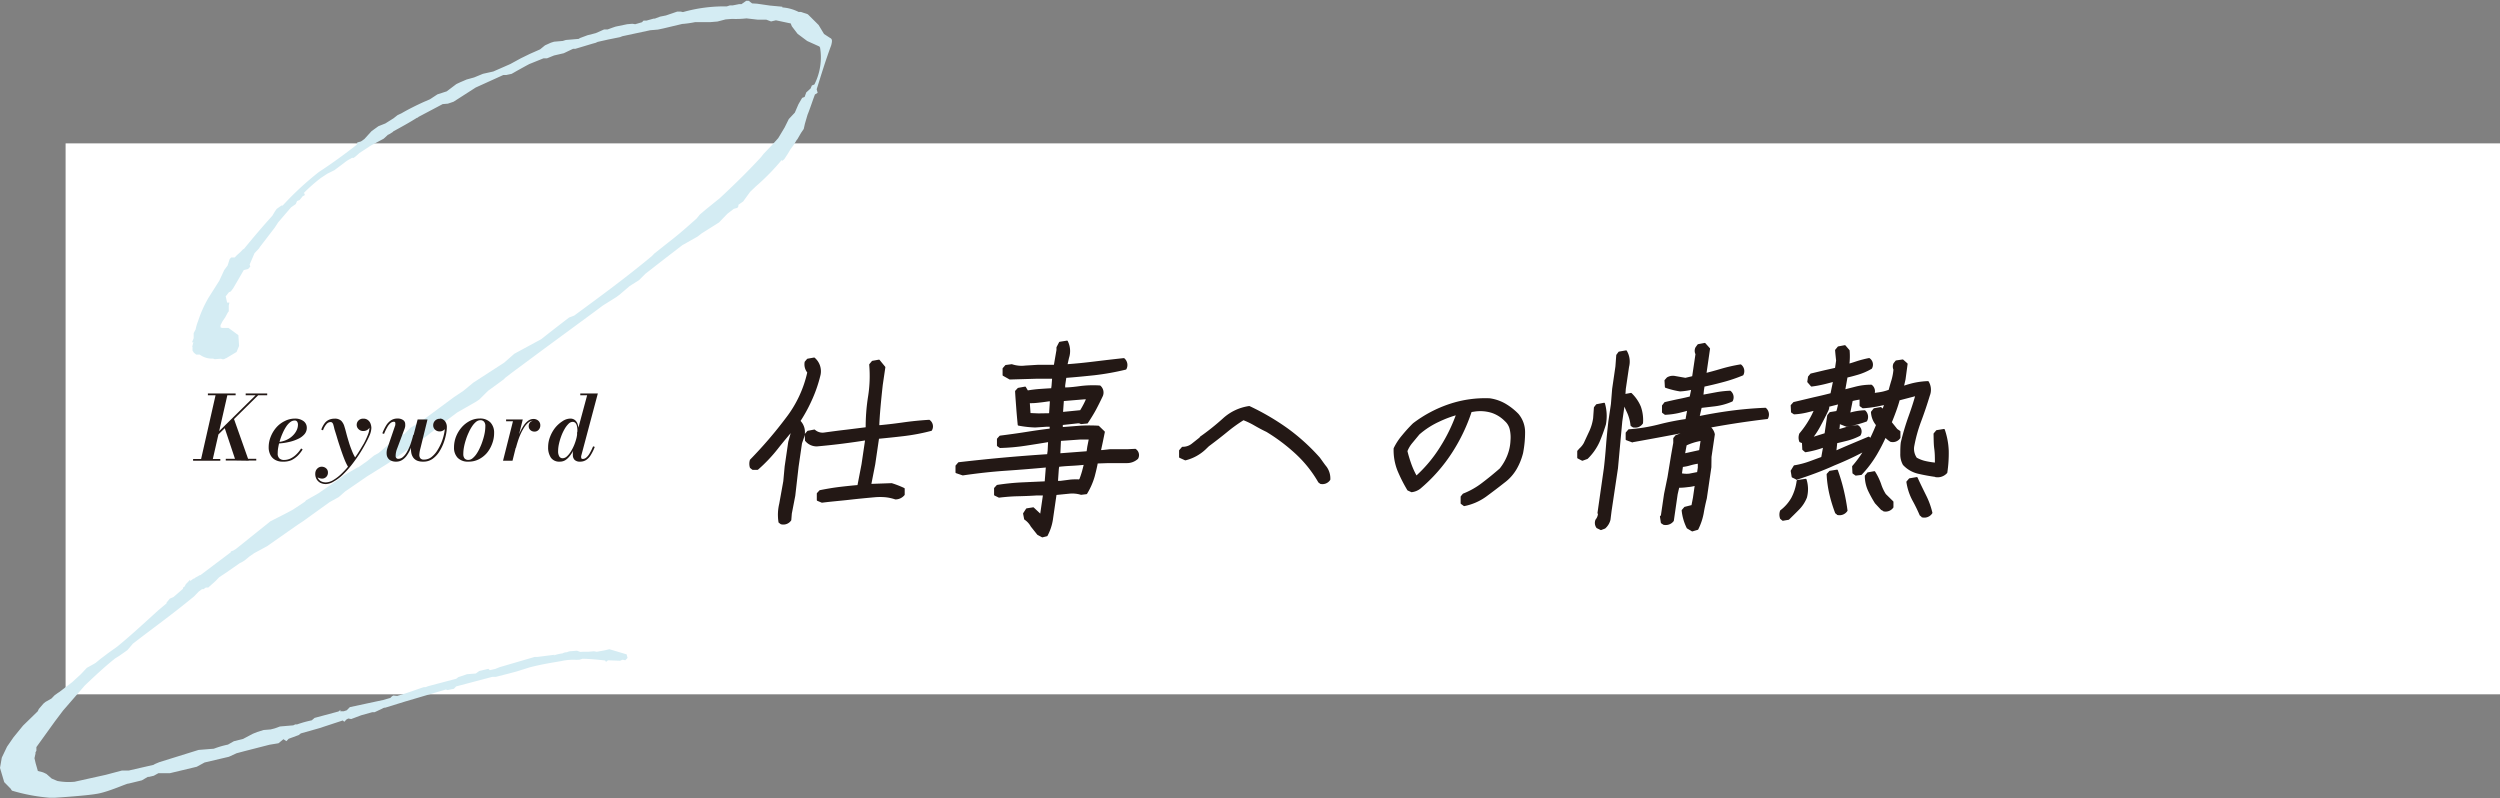 <svg xmlns="http://www.w3.org/2000/svg" viewBox="0 0 390.24 124.61"><rect x="0" y="0" width="390.24" height="124.61" fill="#808080" stroke="none"/><defs><style>.cls-1{fill:#fff;}.cls-2,.cls-4{fill:#231815;}.cls-2{stroke:#231815;stroke-linecap:round;stroke-linejoin:round;stroke-width:0.28px;}.cls-3{fill:#d4ecf3;}</style></defs><g id="レイヤー_2" data-name="レイヤー 2"><g id="text"><rect class="cls-1" x="10.24" y="22.38" width="380" height="86"/><path class="cls-2" d="M121.94,81.7l-.28-.21a7.24,7.24,0,0,1,.11-2.82l.64-3.55.21-2.29.56-3.83.39-1.4a1,1,0,0,1-.17-.74h.47c-.84,1-1.69,2-2.54,3.08a23.87,23.87,0,0,1-3.09,3.26h-.74l-.31-.25a1.88,1.88,0,0,1,0-1.11,66.24,66.24,0,0,0,5.59-6.51,18.18,18.18,0,0,0,3.38-7.22,1.93,1.93,0,0,1-.42-1.58l.34-.4,1-.18a2.64,2.64,0,0,1,.87,2.53,21.49,21.49,0,0,1-1.43,4.1,23.51,23.51,0,0,1-1.85,3.32h-.53l.73-.09a2.41,2.41,0,0,1,.5,2.44l-.32.93-.53,3.65L124,77.37l-.54,2.79-.08,1A1.33,1.33,0,0,1,121.94,81.7Zm6.37-3.37-.67-.28,0-1,.37-.4c1.11-.22,2.17-.4,3.2-.52s2-.22,2.76-.28l.65-3.37.58-3.93h.21c-1.26.21-2.55.39-3.87.56s-2.64.31-4,.43a2.15,2.15,0,0,1-1.74-.8l-.05-.93.37-.43,1-.19a1.93,1.93,0,0,0,1.6.46c1.14-.16,2.28-.31,3.42-.44l3.13-.39,0,.15a30.21,30.21,0,0,1,.37-5.05,20.35,20.35,0,0,0,.18-5l.38-.46,1-.18.86,1.05-.4,2.72c-.13,1.17-.25,2.32-.35,3.45s-.17,2.13-.2,3h.31q1.89-.18,3.75-.45c1.24-.17,2.53-.3,3.86-.38a1.09,1.09,0,0,1,.31,1.45,31.4,31.4,0,0,1-4.4.83c-1.44.17-2.73.3-3.88.41l0-.31.06.06-.64,4.36-.63,3.21h-.09l3.42-.12a14.8,14.8,0,0,1,1.9.74l0,.9a1.7,1.7,0,0,1-1.3.62,7.12,7.12,0,0,0-1.55-.34,9.6,9.6,0,0,0-1.7,0c-1.34.12-2.69.25-4,.4S129.7,78.15,128.31,78.33Z"/><path class="cls-2" d="M162.71,83.74l-.69-.37-1-1.26A3.19,3.19,0,0,0,160,81l-.16-.83.44-.68,1-.16,1.25,1.18-.12.4.54-3.71h-1.14c-.92.06-1.87.1-2.86.12s-2,.1-3,.22l-.64-.31,0-1,.37-.4a36.92,36.92,0,0,1,4-.4l3.54-.16,0-.18.18-2.29h.25c-2.26.21-4.48.39-6.68.54s-4.42.4-6.68.73l-1-.34,0-1,.38-.44c2.43-.28,4.83-.53,7.18-.74s4.61-.38,6.73-.52l.09-.65.08-1.55h.12q-1.84.31-3.75.6a31.94,31.94,0,0,1-4,.36l-.36-.25,0-1,.36-.4c1.47-.19,2.86-.38,4.17-.59s2.54-.38,3.7-.52l0,.12v-.68h-.62l-1.78.12A16.43,16.43,0,0,1,159,66.3c-.09-.94-.17-1.82-.23-2.64s-.13-1.67-.18-2.58l.37-.4,1.05-.19.37.62h-.09a19.56,19.56,0,0,1,2.09-.26c.72-.05,1.33-.09,1.83-.11l.07-.5.11-1.42.11.16h-2.73l-4.13.12-1-.56,0-1,.38-.43.91-.12a4.84,4.84,0,0,0,2.16.21l2-.12h2.54l.42-2.44v-.4l.39-.75,1.11-.18a3.32,3.32,0,0,1,.18,2.53L166.47,57c1.44-.1,2.89-.25,4.36-.43s3-.36,4.59-.53a1.24,1.24,0,0,1,.28,1.52,39.87,39.87,0,0,1-4.94.88c-1.6.17-3.08.31-4.44.41l-.19,1.3,0,.47h0c.88,0,1.77-.12,2.68-.24a16,16,0,0,1,2.87-.07,1.28,1.28,0,0,1,.3,1.54c-.33.7-.67,1.38-1,2s-.78,1.35-1.29,2.12l-.94.09a.79.79,0,0,0-.5-.12l-2.49.27v.07l0,.52h.15l2.68-.21a24.35,24.35,0,0,1,2.86,0l.87.84L172,69l-.3,1.39h.4l1.17-.13h2.72l1.21-.06a1,1,0,0,1,.33,1.33,2.39,2.39,0,0,1-1.63.62H173l-1.77.06c-.11.62-.28,1.34-.5,2.17A11,11,0,0,1,169.57,77l-.81.1a4.83,4.83,0,0,0-1.74-.19l-2.23.22-.58,4a7.81,7.81,0,0,1-.82,2.44Zm1.19-19.1,0-.13.13-2h-.34c-.57.09-1.13.16-1.7.22a9.08,9.08,0,0,1-1.4.06l0-.18.14,2,1.38.06Zm4.65,10.26,0,.12a14.32,14.32,0,0,0,.5-1.48c.13-.49.23-.88.29-1.14h.06c-.73.08-1.49.14-2.27.18s-1.42.09-1.92.16l-.07.46-.14,2h.55L167.1,75a9.42,9.42,0,0,1,1.69,0Zm1.19-4.33.12-.83.25-1.27H168.6l-3.13.22v.12l-.1,2.1h-.09Zm-1.13-6.4,0,.13a14.27,14.27,0,0,0,1.11-2.11h-.43l-3.35.28,0-.15-.15,2.13Z"/><path class="cls-2" d="M206.15,75.4l-.25-.19a18.86,18.86,0,0,0-3.6-4.5,28.64,28.64,0,0,0-4.55-3.42c-.64-.3-1.27-.64-1.89-1a12.76,12.76,0,0,0-1.77-.85,24.45,24.45,0,0,0-2.66,1.92c-.93.76-1.88,1.49-2.82,2.19l-.58.56a6.93,6.93,0,0,1-3,1.61l-.84-.38,0-1,.4-.46a2.35,2.35,0,0,0,1.5-.49l1.26-1,.08-.13A37.62,37.62,0,0,0,191,65.41a7.51,7.51,0,0,1,4-1.89,37.82,37.82,0,0,1,5.9,3.45,31.31,31.31,0,0,1,5,4.53c.35.47.7,1,1.07,1.45a3,3,0,0,1,.55,1.89A1.29,1.29,0,0,1,206.15,75.4Z"/><path class="cls-2" d="M228.56,78.86l-.42-.31v-1l.3-.37a12.29,12.29,0,0,0,3-1.7c.95-.72,1.87-1.47,2.77-2.26a8,8,0,0,0,1.2-2.07,7.17,7.17,0,0,0,.51-2.38,5.74,5.74,0,0,0-.11-1.73,2.56,2.56,0,0,0-.8-1.39,5.33,5.33,0,0,0-2.1-1.33,6.14,6.14,0,0,0-2.71-.22l-.6.09a27.66,27.66,0,0,1-3,6.31,25.15,25.15,0,0,1-5,5.69,2.62,2.62,0,0,1-1.25.5l-.55-.25a23.83,23.83,0,0,1-1.52-3,8.53,8.53,0,0,1-.6-3.43A9.21,9.21,0,0,1,219,68a22.31,22.31,0,0,1,1.66-1.82,19.41,19.41,0,0,1,5.68-3,17.49,17.49,0,0,1,6.18-.87,6.63,6.63,0,0,1,2.4.82,9.4,9.4,0,0,1,2,1.57,4.26,4.26,0,0,1,1,2.78,16.93,16.93,0,0,1-.31,3.21,9.53,9.53,0,0,1-1,2.48,7,7,0,0,1-1.9,2.1c-.91.72-1.86,1.44-2.84,2.16A8.56,8.56,0,0,1,228.56,78.86Zm-7.66-4.27A21.45,21.45,0,0,0,225,69.71a25.76,25.76,0,0,0,2.5-5.2h.37a17.72,17.72,0,0,0-3.33,1.21,12.87,12.87,0,0,0-3.08,2l-1.11,1.34a4.79,4.79,0,0,0-.8,1.35,21.29,21.29,0,0,0,.63,2.09,12.52,12.52,0,0,0,.93,2l-.11-.06Z"/><path class="cls-2" d="M247,71.78l-.66-.34,0-1,.3-.34a3.4,3.4,0,0,0,.72-.9c.29-.64.59-1.27.88-1.9a7.49,7.49,0,0,0,.58-2l.12-1.67.31-.4,1.14-.22a7,7,0,0,1,.15,3.21,27.59,27.59,0,0,1-1,2.74,8.51,8.51,0,0,1-1.8,2.55Zm2.9,10.82-.58-.28a1.18,1.18,0,0,1-.14-1.14,1.77,1.77,0,0,0,.4-1l-.08-.1,1-7c.14-1.2.25-2.4.34-3.61s.22-2.43.36-3.69l.4-2.72.19-2.35.51-3.5.13-1.76.32-.43,1.07-.19a3.2,3.2,0,0,1,.33,2.42l-.51,3.46-.16,2.35-.39,2.72-.67,7.3-1,6.68-.17,1.36a2.48,2.48,0,0,1-.77,1.26Zm5.07-16-.31-.21a6.62,6.62,0,0,0-.59-2.12c-.3-.63-.59-1.35-.89-2.15l.41-.46,1-.19A6.06,6.06,0,0,1,256,63.52a6.2,6.2,0,0,1,.33,2.51A1.25,1.25,0,0,1,255,66.58Zm-.16,2.32-.91-.34,0-1,.37-.43a26.55,26.55,0,0,0,4.69-.76,38.33,38.33,0,0,1,4.27-.85l.3-1.67h.22c-.56.17-1.15.32-1.77.47a12.27,12.27,0,0,1-2.05.27l-.36-.27,0-1,.34-.44c.77-.18,1.51-.35,2.21-.49s1.29-.28,1.76-.4l.22-1.08v-.31h.28a10.8,10.8,0,0,1-2.12.34,13.09,13.09,0,0,1-2.24-.56l-.06-1,.33-.37a1.66,1.66,0,0,1,1.05-.22l1.75.31,1.18-.28.53-3.58a1.06,1.06,0,0,1,0-1l.3-.4,1-.19.69.77-.58,4H266c.9-.23,1.8-.47,2.7-.74a24.79,24.79,0,0,1,3-.68,1.17,1.17,0,0,1,.31,1.45,24,24,0,0,1-3.23,1.08c-1,.27-2,.5-2.84.68l-.1.65-.09.87h.09l2-.37a15.5,15.5,0,0,1,2.21-.25,1.14,1.14,0,0,1,.29,1.42,9.37,9.37,0,0,1-2.64.73l-2.2.26-.37,1.64h-.31q2.59-.55,5.25-.91c1.78-.24,3.61-.4,5.5-.48a1.22,1.22,0,0,1,.28,1.48q-5.35.63-10.57,1.66T254.79,68.9Zm9.35,13.89-.74-.44a7.8,7.8,0,0,1-.78-2.69l.37-.43L264,79l.34.62h-.31l.37-1.91.31-2.14H265a6.32,6.32,0,0,1-1.58.33A9.86,9.86,0,0,1,262,76l-.26,1.12-.6,4.14a1.4,1.4,0,0,1-1.44.52l-.31-.21-.14-.93.14-.12.5-3.4.54-2.63L261,71l.33-1.86,0-.71.3-.37q1.35-.52,2.61-.93A8.16,8.16,0,0,1,267,66.8a2,2,0,0,1,.54,1l-.52,3.52L267,72.92l-.71,4.86c-.19.76-.36,1.54-.49,2.33a9.52,9.52,0,0,1-.83,2.46Zm.88-9,.12-.81,0-.8h.18a9.66,9.66,0,0,0-1.53.31,6.73,6.73,0,0,1-1.24.25L262.39,74a4,4,0,0,0,1.32.07Zm.32-3.43.25-1.7h-.09a9.29,9.29,0,0,0-2.37.74l-.28,1.51h0Z"/><path class="cls-2" d="M278.3,81.15,278,80.9a1.64,1.64,0,0,1,0-1.14,6.52,6.52,0,0,0,1.75-2,8,8,0,0,0,.84-2.69l1.27-.19a5,5,0,0,1,.06,2.75,5.51,5.51,0,0,1-1.18,1.81c-.5.51-1,1-1.57,1.56Zm3.33-12L281,68.9a1.61,1.61,0,0,1,0-1.17,14.74,14.74,0,0,0,1.5-2.12,13.93,13.93,0,0,0,.85-1.72h.16l-1.59.39a10.7,10.7,0,0,1-1.85.26l-.36-.24-.05-1,.37-.41,3.11-.74c1-.22,1.91-.44,2.72-.65l.44-2.13h.22c-.58.16-1.16.32-1.74.46a17.4,17.4,0,0,1-2,.37l-.53-.61.11-.75.34-.4,2.13-.51,1.74-.39.18-1.26c-.05-.46-.11-1-.16-1.61l.38-.46,1-.19.61.71a10.56,10.56,0,0,1-.06,2.29h-.31c.54-.14,1.09-.31,1.65-.5a17.39,17.39,0,0,1,1.9-.49,1.08,1.08,0,0,1,.32,1.42,9.41,9.41,0,0,1-2.1.91c-.68.2-1.25.35-1.72.45L287.87,61h-.19l2.07-.53a9.64,9.64,0,0,1,2.35-.28,1.11,1.11,0,0,1,.29,1.43,6.53,6.53,0,0,1-1.88.58,11.88,11.88,0,0,0-1.44.28l-.44,2.2,0-.1.06,0a9.16,9.16,0,0,1,2.38-.4,1.23,1.23,0,0,1,.24,1.49,16.44,16.44,0,0,1-3.08.8l-1.08-.43a2.2,2.2,0,0,1-.28-2.1l.25-1.09h.34l-2.22.56,0-.31q.32.38,0,1c-.38.8-.8,1.61-1.23,2.41A12.39,12.39,0,0,1,282.25,69Zm-1.19,5.57-.63-.31-.15-.9.45-.74a13.11,13.11,0,0,0,2.38-.62l1.93-.71.32-1.79.09,0a14.75,14.75,0,0,1-3,.8l-.36-.31-.05-1,.34-.4,3.18-1,.42-2.87.33-.41,1.11-.18a5.74,5.74,0,0,1,.12,3h-.34l1.57-.47a9,9,0,0,1,1.82-.31,1,1,0,0,1,.32,1.4,9.31,9.31,0,0,1-2.06.78l-1.6.39,0,.22-.15,1.39h-.34c.86-.39,1.75-.78,2.65-1.16l2.9-1.22a1.12,1.12,0,0,1,.34,1.45,46.3,46.3,0,0,1-5.69,2.75C284.41,73.38,282.46,74.09,280.44,74.75Zm6.4,5.5-.25-.19a23,23,0,0,1-.88-2.86,17.23,17.23,0,0,1-.44-3.13l.37-.41,1.11-.18a28.65,28.65,0,0,1,.92,3.09,31,31,0,0,1,.58,3.15A1.32,1.32,0,0,1,286.84,80.25Zm15.31-5.91c-.87-.12-1.76-.28-2.67-.49a4.5,4.5,0,0,1-2.32-1.33,3.19,3.19,0,0,1-.39-1.67c0-.6,0-1.18.08-1.76a38.22,38.22,0,0,1,1.19-4c.47-1.3.84-2.46,1.12-3.49h.31l-3.06.8c-.14.54-.33,1.13-.57,1.79s-.47,1.25-.69,1.77l.91,1.14.45.31,0,.93a1.27,1.27,0,0,1-1.38.52,4.65,4.65,0,0,1-.85-.71,28.49,28.49,0,0,1-1.39,2.71A17.57,17.57,0,0,1,290.51,74l-.82.1-.39-.28-.05-1a17.05,17.05,0,0,0,2.24-3.25q.86-1.64,1.5-3.24a3.32,3.32,0,0,1-.8-2l.38-.47,1-.18.38.34.37-1.08h.35c-.56.14-1.16.28-1.8.4a17.26,17.26,0,0,1-2.07.25l-.39-.28,0-1,.31-.4a18.58,18.58,0,0,1,2.34-.5,7.6,7.6,0,0,0,1.88-.46q.19-.75.45-1.59a8.49,8.49,0,0,0,.31-1.69,1.05,1.05,0,0,1,0-.9l.3-.37,1-.15.63.56-.32,2.38L297,60.55h-.37a19.21,19.21,0,0,1,1.93-.6,12.35,12.35,0,0,1,2.38-.32,2.37,2.37,0,0,1,.16,2.1c-.41,1.36-.86,2.69-1.35,4a22.71,22.71,0,0,0-1.1,4,2.61,2.61,0,0,0,.45,1.82,5.35,5.35,0,0,0,1.6.59,12.27,12.27,0,0,0,1.47.22l0-.16c0-.72,0-1.44-.1-2.16s-.09-1.5-.11-2.32l.37-.44,1.11-.18a11.34,11.34,0,0,1,.61,3.26,20.2,20.2,0,0,1-.22,3.39A1.84,1.84,0,0,1,302.15,74.34Zm-8.09,5.35-.34-.18-.93-1a18.6,18.6,0,0,1-1.05-1.9,5.39,5.39,0,0,1-.51-2.28l.35-.43,1-.18a9.35,9.35,0,0,1,.92,1.9,6.87,6.87,0,0,0,.76,1.62l1.16,1.14,0,.81A1.33,1.33,0,0,1,294.06,79.69Zm6,.93-.28-.22A24.84,24.84,0,0,0,298.62,78a8.68,8.68,0,0,1-.9-2.77l.37-.43,1.11-.19c.45,1,.89,1.87,1.3,2.71a12.05,12.05,0,0,1,1,2.73A1.33,1.33,0,0,1,300.05,80.62Z"/><path class="cls-3" d="M91.1,101.73l.8,0,.82-.07.43.08,1.22-.22.75-.18,2.69.8.15.56-.36.37-.34-.08h-.09c-.09,0-.3.14-.39.15l-1.87-.07-.32.25-.13-.22c-1.14-.13-2.37-.25-3.53-.27l-.48.15L90,103a8.47,8.47,0,0,0-2.38.19c-1.31.23-3.07.49-5,1l-2,.63-1.24.33-2,.51-.55,0-5.63,1.49-.35.37-1,.2-.25-.09-6.44,1.9-3,.93a.81.81,0,0,0-.48.15l-1.2.56-.37,0-1.72.48-1.57.59-.43-.08c-.09,0-.21.13-.3.14l-.35.37-.23-.21-3.68,1.21-2.87.81-.33.26-1.57.58-.35.37-.47-.3-.77.63-1.4.23-3.9,1-1.24.33-1.2.55-3.79.89-1.23.67-4.18,1-1.8,0-.72.4-.76.18h-.18l-.93.54-2.09.51c-.06-.11-2.77,1.14-4.55,1.52-1.52.35-6.89.68-6.89.68l-.88,0a28.22,28.22,0,0,1-5.85-1.1c-.07-.11-.16-.1-.13-.22L.66,122.09,0,119.87l.28-1.61.48-1,.34-.71,1-1.45,1.49-1.83,2.3-2.24.17-.36.73-.85.32-.26.93-.53.47-.49.54-.39.21-.13,2-1.53,1.36-1.25.94-1L14,104l.72-.4.21-.13.77-.63,1.19-.9,1.4-1c1.87-1.52,3.91-3.39,6.39-5.65L26,94.18l0-.12.5-.61.6-.27,1.45-1.26.05-.23.21-.13L29,91.2l.59-.62,0-.11.13.21.33-.25.21-.13h.09l.12-.12.72-.4h.09l4.75-3.58,0-.12.39-.14.42-.26,5.37-4.31c3.54-1.78,3.66-1.9,3.78-2l.21-.13,1.37-.91.23-.25L49.71,77l3.18-2.2.87-.64,2.06-1.2h.09L57.28,72l1.1-.89.72-.4,3.11-2.65.88-.3,1-1,1.67-1L70.85,62l1.49-1,1.54-1.27,4.83-3.13,1.57-1.38L84.38,53c.09,0,.12-.12,4.46-3.44l.78-.29c4.08-3,8.18-6,12.15-9.31l.35-.37L105.39,37c1.1-.88,2.22-1.89,3.35-2.89l.49-.61.89-.76L112,31.22l.33-.26c2.15-2,4.45-4.23,6.48-6.45l.38-.49,1.29-1.35,1-1.11,1-1.67.65-1.31.94-1,.56-1.3.58-1,.39-.15.25-.7.68-.62.2-.47.39-.15A9.33,9.33,0,0,0,128,7.38s-.09,0-.07-.11L126,6.4,124.5,5.28l-.9-1.18-.17-.44-2.31-.49-.76.18-.75-.28h-1.34l-1.75-.2a14.69,14.69,0,0,1-2.26.08l-1,.08L112,3.36l-1.19.1-2.33,0a16,16,0,0,1-2,.28l-2.94.7-.85.18-1.19.1-4.34.93-.39.15-1.88.38-1.6.36-.3.14-.58.16-2.6.78-.36,0L88,8.31l-1.52.35-1.08.44-.55,0L82.62,10l-.51.27L80.79,11l-.93.53-.85.18-.45,0-4.3,1.95L70.8,15.88l-.88.3-.82.07-3.78,2-.11.12h-.1c-1.25.79-2.48,1.46-3.71,2.13l-.11.12-.63.39c-.09,0-.09,0-.21.13l-.56.51-2,1.07-1.79,1.17-.56.5-.33.25-.27,0-.21.13a5,5,0,0,0-1,.65l-1.19.89-.33.25-1.11.55-1,.66a25.37,25.37,0,0,0-2.7,2.38l.16.1,0,.23-.3.14-.5.61-.39.15-.2.47-.74.52-2,2.33-.55.84-2.3,3-.15.24-.7.74-.76,1.77.1.33-.35.37-.67.17L36.4,45l-.37.49-.3.13-.38.49-.12.12.22,1,.36,0-.1.46,0,.91-.12.13-.45.83-.41.6-.31.6v.34l.25.09,1,0,1.54,1.13L37.32,54l-.39.94-1.67,1h-.09a.49.49,0,0,1-.4.14c-.09,0-.24-.09-.33-.08l-.92.07-.25-.09h-.18a3.22,3.22,0,0,1-1.92-.63l-.55,0-.37-.31-.2-.32,0-.57L30,54.17l.19-.81-.12.12L30,53.37l.23-.58V52l.31-.59a7,7,0,0,1,.38-1.29,18.45,18.45,0,0,1,1.64-3.66l1.67-2.64L35,42.16l.53-.72.32-1,.24-.25.55,0,.35-.37.56-.5.35-.37.21-.13q2.23-2.74,4.4-5.14l.43-.72.26-.36.74-.52h.19a47.37,47.37,0,0,1,5.67-5.25c2-1.3,3.93-2.71,5.89-4.24l.08-.35.57-.16.54-.38L58,20.47l1.07-.77,1.08-.43,1.26-.79.65-.51.6-.28c1.14-.66,2.25-1.21,3.45-1.76l1-.43,1.17-.77,1.45-.47,1.51-1.14.6-.28,1-.43L74,12.09l1.39-.57L77,11.16,79.65,10,81.3,9.1l1.41-.69,1.59-.7.77-.63L86,6.66l.48-.15,1.37-.12.48-.15,2-.17.2-.13,1.18-.44L93,5.17l1.29-.57.55,0,.79-.29.48-.16,1.79-.37.82-.07.43.07,1.06-.31.24-.25.45,0,1.15-.32h.18l.79-.3.94-.19,1.75-.6.55,0,.34.08A23.59,23.59,0,0,1,113.45,1l.49-.16.45,0,1-.2.36,0,.74-.52.37,0,.54.41.79.05,2,.29,1.93.18,0,.11a6.52,6.52,0,0,1,2.53.7l.37,0,1.08.37,1.68,1.67.85,1.41.94.61c.4.19.32.54.19,1.12-1,2.69-1.65,4.91-2.28,6.89l.15.56-.42.26c-.45,1.18-.77,2.23-1.16,3.17l-.41,1.4-.18.81-.41.6-.58,1-.11.12-.43.72-.53.72-.43.72-.55.84-.32.26L122,25a34.78,34.78,0,0,1-4,4.08l-.91.87L116,31.45l-.74.52,0,.23-.15.24-.57.16-1,.77-1.3,1.35-2.71,1.71-.66.51-2.36,1.33-2.82,2.17-2.94,2.29-1,1-1.46.92L96.71,46l-.53.39-2.09,1.31-1.19.89-7.85,5.77-5.18,3.84-1,.77-.23.24L76.19,61,74.8,62.38l-.62.4-2.79,1.59L69,66.16l-2.52,2-5.86,4.13-3.35,2.09-3.39,2.33-1,.88-1.44.8-4.17,3-.62.4L45,82.94l-3.31,2.32-2,1.08-.75.52-.77.63-.42.26-.3.14-2.23,1.55-1,.66-.59.61-1.12,1-.37,0-.2.13-.12.12-.28,0-.53.39-.71.74c-3.64,3-6.62,5.1-9.56,7.39l-.85,1-1.28.9-.63.39C16.43,104,15,105.33,13.24,107l-3.4,3.92-1.28,1.7-2.88,4,0,.23v.34l-.14.24,0,.22-.16.7.18.78.35,1.22.68.17.25.09.41.2.82.72.9.38a9.81,9.81,0,0,0,2.66.12l4.91-1.09,2.48-.66,1.07,0,3.88-.89.21-.13.69-.29L31,117.06l2.38-.19a14.32,14.32,0,0,1,2.2-.64l.93-.53,1.42-.35,1.53-.81.69-.28,1-.31,1.1-.09.66-.17.79-.29,2-.17c.18,0,.3-.14.39-.15l.27,0a18.12,18.12,0,0,1,2.3-.64l.45-.38,3.72-1,.33-.26-.06.23.55,0,.48-.16.48-.49,5.18-1.11,1.15-.33.23-.24.21-.13.62.06c1.72-.49,3-1,4.16-1.37l.28,0,.39-.15,4.39-1.16.32-.25,1.36-.46,1.37-.11.54-.39,1.42-.34.23.21.84-.19.7-.28,5.47-1.6.46,0,2.67-.34-.21.13a6.57,6.57,0,0,1,1.43-.34,1.2,1.2,0,0,1,.66-.17,1.7,1.7,0,0,1,.76-.18l.82-.07.5.19Z"/><path class="cls-4" d="M30.14,71.92v-.27h4.25v.27Zm1.19,0,2.38-10.5h1.84l-2.39,10.5ZM32.45,61.7v-.28h4.33v.28Zm.14,7.19,7.57-7.45h.4L33,68.89Zm4.18,3L35,66.59l1.47-1.34,2.36,6.67Zm-1.53,0v-.27H40v.27ZM38.35,61.7v-.28h3.36v.28Z"/><path class="cls-4" d="M44.14,72.06a2.26,2.26,0,0,1-1.21-.29,1.79,1.79,0,0,1-.74-.8,2.5,2.5,0,0,1-.25-1.15,4.37,4.37,0,0,1,.31-1.63,5,5,0,0,1,.87-1.45,4.14,4.14,0,0,1,1.3-1A3.45,3.45,0,0,1,46,65.34a2.18,2.18,0,0,1,1.4.41,1.27,1.27,0,0,1,.49,1,1.51,1.51,0,0,1-.34,1,2.87,2.87,0,0,1-1,.75,6.47,6.47,0,0,1-1.43.49,9.37,9.37,0,0,1-1.73.24V69a3.7,3.7,0,0,0,1-.2,3.64,3.64,0,0,0,.86-.43,3.27,3.27,0,0,0,.67-.61,2.84,2.84,0,0,0,.44-.72,2,2,0,0,0,.15-.76.84.84,0,0,0-.12-.45.43.43,0,0,0-.4-.19,1.15,1.15,0,0,0-.67.24,2.88,2.88,0,0,0-.62.67,6.59,6.59,0,0,0-.55,1,9.46,9.46,0,0,0-.42,1.09,8.2,8.2,0,0,0-.28,1.11,5.09,5.09,0,0,0-.1,1,1,1,0,0,0,.28.82,1.05,1.05,0,0,0,.7.23,2.45,2.45,0,0,0,1-.22,3.4,3.4,0,0,0,.88-.61A4.52,4.52,0,0,0,47,70l.24.16a5.42,5.42,0,0,1-.74.95,4,4,0,0,1-1,.72A3.11,3.11,0,0,1,44.14,72.06Z"/><path class="cls-4" d="M50.88,75.56a1.92,1.92,0,0,1-.89-.2,1.51,1.51,0,0,1-.58-.57,1.68,1.68,0,0,1-.2-.84,1.25,1.25,0,0,1,.12-.54,1.16,1.16,0,0,1,.36-.4,1,1,0,0,1,.54-.16,1.17,1.17,0,0,1,.44.1,1,1,0,0,1,.37.3.86.86,0,0,1,.15.52.91.91,0,0,1-.89.94,1.46,1.46,0,0,1-.49-.09,1.19,1.19,0,0,1-.42-.26.58.58,0,0,1-.17-.41h.26a1.46,1.46,0,0,0,.17.71,1.12,1.12,0,0,0,.47.47,1.6,1.6,0,0,0,.75.17,2.36,2.36,0,0,0,1.18-.38,6.64,6.64,0,0,0,1.28-1,13.77,13.77,0,0,0,1.28-1.42c.42-.52.81-1.07,1.18-1.63s.68-1.1,1-1.63a13.8,13.8,0,0,0,.65-1.41,3.1,3.1,0,0,0,.23-1,1.62,1.62,0,0,0-.1-.56,1.14,1.14,0,0,0-.31-.46.85.85,0,0,0-.55-.18v-.27a1.13,1.13,0,0,1,.56.14,1,1,0,0,1,.38.36.88.88,0,0,1,.14.46.86.86,0,0,1-.15.49,1,1,0,0,1-.38.34,1.14,1.14,0,0,1-.52.13,1,1,0,0,1-.77-.29.9.9,0,0,1-.29-.68.92.92,0,0,1,.29-.68,1,1,0,0,1,.74-.28,1.08,1.08,0,0,1,.74.24,1.21,1.21,0,0,1,.4.57,2,2,0,0,1,.12.66,3.29,3.29,0,0,1-.24,1.05A13.91,13.91,0,0,1,57,69.35c-.29.54-.62,1.1-1,1.67s-.78,1.13-1.21,1.67a14.74,14.74,0,0,1-1.33,1.46,6.73,6.73,0,0,1-1.35,1A2.49,2.49,0,0,1,50.88,75.56ZM54.4,73a10.13,10.13,0,0,1-.51-1c-.17-.4-.33-.83-.49-1.28s-.31-.91-.46-1.36-.28-.89-.4-1.3l-.34-1.09A7.26,7.26,0,0,0,52,66.2a.8.8,0,0,0-.13-.21.38.38,0,0,0-.3-.11.87.87,0,0,0-.58.29,2.86,2.86,0,0,0-.57,1l-.27-.11a4,4,0,0,1,.53-1,1.81,1.81,0,0,1,.68-.54,2.16,2.16,0,0,1,.86-.17,1.44,1.44,0,0,1,1.06.35,2.16,2.16,0,0,1,.49.91c.1.31.2.68.31,1.11s.25.88.39,1.35.31.92.49,1.36a6.62,6.62,0,0,0,.59,1.16c-.08.12-.16.24-.25.35s-.17.23-.26.35l-.29.35C54.61,72.77,54.51,72.89,54.4,73Z"/><path class="cls-4" d="M61.83,72.06a1.71,1.71,0,0,1-1-.27,1.19,1.19,0,0,1-.46-.76A2.36,2.36,0,0,1,60.46,70l1.25-3.66a1,1,0,0,1,0-.14,1,1,0,0,0,0-.15c0-.14-.08-.22-.24-.22A.91.91,0,0,0,61,66a2.28,2.28,0,0,0-.53.65,7.85,7.85,0,0,0-.52,1.08l-.27-.09a7.31,7.31,0,0,1,.59-1.22,2.64,2.64,0,0,1,.75-.8,1.83,1.83,0,0,1,1-.29,1.49,1.49,0,0,1,.91.24.75.75,0,0,1,.32.62,2.16,2.16,0,0,1,0,.35,2.66,2.66,0,0,1-.08.33L62,70a3.14,3.14,0,0,0-.24,1.23.39.39,0,0,0,.42.39,1.09,1.09,0,0,0,.71-.28,2.74,2.74,0,0,0,.63-.79,7.38,7.38,0,0,0,.55-1.19,15.41,15.41,0,0,0,.44-1.48h.22c-.1.41-.22.81-.34,1.21A11.53,11.53,0,0,1,64,70.25a5.69,5.69,0,0,1-.56.94,2.52,2.52,0,0,1-.71.64A1.67,1.67,0,0,1,61.83,72.06Zm4.17,0a2.26,2.26,0,0,1-.85-.14,1.49,1.49,0,0,1-.62-.46,1.9,1.9,0,0,1-.34-.84,4.25,4.25,0,0,1,0-1.29l1-3.85h1.54l-.92,3.76c-.07.29-.14.58-.22.88a4.5,4.5,0,0,0-.13.81.91.91,0,0,0,.14.59.66.66,0,0,0,.58.22,1.89,1.89,0,0,0,1.14-.37,4,4,0,0,0,.91-1,8.18,8.18,0,0,0,.67-1.28,8.37,8.37,0,0,0,.41-1.33,5.59,5.59,0,0,0,.14-1.1,1.32,1.32,0,0,0-.2-.76.66.66,0,0,0-.58-.29v-.27a.85.85,0,0,1,.52.16,1,1,0,0,1,.35.38,1,1,0,0,1,.12.46.9.9,0,0,1-.31.73,1,1,0,0,1-.72.27,1,1,0,0,1-.72-.27.92.92,0,0,1-.29-.7,1,1,0,0,1,1.05-1,1,1,0,0,1,.78.36,1.5,1.5,0,0,1,.3,1,6,6,0,0,1-.14,1.14,8.37,8.37,0,0,1-.42,1.42,7.16,7.16,0,0,1-.72,1.37,4,4,0,0,1-1,1A2.43,2.43,0,0,1,66,72.06Z"/><path class="cls-4" d="M73.11,72.06a2.2,2.2,0,0,1-1.67-.6,2.25,2.25,0,0,1-.57-1.61,4.68,4.68,0,0,1,.32-1.71,5,5,0,0,1,.88-1.44,4.33,4.33,0,0,1,1.28-1,3.38,3.38,0,0,1,1.52-.37,2.22,2.22,0,0,1,1.69.62,2.29,2.29,0,0,1,.57,1.62,4.62,4.62,0,0,1-.31,1.7A4.85,4.85,0,0,1,76,70.71a4.12,4.12,0,0,1-1.29,1A3.43,3.43,0,0,1,73.11,72.06Zm0-.27a1,1,0,0,0,.65-.25,3.11,3.11,0,0,0,.61-.67,6,6,0,0,0,.55-1,8.16,8.16,0,0,0,.44-1.14,8.62,8.62,0,0,0,.3-1.16,5.92,5.92,0,0,0,.1-1.07,1,1,0,0,0-.19-.66.73.73,0,0,0-.6-.25,1.11,1.11,0,0,0-.65.25,3.18,3.18,0,0,0-.61.68,6.33,6.33,0,0,0-.55,1,8.54,8.54,0,0,0-.44,1.13,8.75,8.75,0,0,0-.3,1.17,5.82,5.82,0,0,0-.1,1.06,1.07,1.07,0,0,0,.19.67A.73.73,0,0,0,73.06,71.79Z"/><path class="cls-4" d="M78.52,71.92l1.55-6.16H79v-.28H81.6L80,71.92Zm1.86-2c.08-.38.19-.77.31-1.19a10.53,10.53,0,0,1,.46-1.22,7.09,7.09,0,0,1,.58-1.06,3.13,3.13,0,0,1,.71-.77,1.37,1.37,0,0,1,.81-.28,1.09,1.09,0,0,1,.79.28.94.94,0,0,1,.3.71,1,1,0,0,1-.25.69.83.83,0,0,1-.66.29.91.91,0,0,1-.64-.24.81.81,0,0,1-.26-.62.85.85,0,0,1,.25-.62.92.92,0,0,1,.66-.24,1,1,0,0,1,.63.19.66.66,0,0,1,.25.55h-.27a.67.67,0,0,0-.21-.52.81.81,0,0,0-.59-.2,1.23,1.23,0,0,0-.75.27,3.08,3.08,0,0,0-.66.75,8.16,8.16,0,0,0-.55,1,11.19,11.19,0,0,0-.44,1.14c-.12.38-.23.74-.31,1.07Z"/><path class="cls-4" d="M87.38,72.06A1.57,1.57,0,0,1,86,71.45a2.84,2.84,0,0,1-.44-1.66,4.4,4.4,0,0,1,.3-1.59,5.35,5.35,0,0,1,.81-1.44,4.7,4.7,0,0,1,1.12-1A2.22,2.22,0,0,1,89,65.34a1.17,1.17,0,0,1,.76.24,1.4,1.4,0,0,1,.42.66,3.25,3.25,0,0,1,.13,1,5.27,5.27,0,0,1-.09.91c-.07.34-.16.7-.27,1.06a8.11,8.11,0,0,1-.43,1.06,5,5,0,0,1-.59.92,2.77,2.77,0,0,1-.72.66A1.57,1.57,0,0,1,87.38,72.06Zm.44-.53a1,1,0,0,0,.65-.27,3.44,3.44,0,0,0,.62-.75,7.61,7.61,0,0,0,.52-1A7.91,7.91,0,0,0,90,68.31a5.75,5.75,0,0,0,.13-1.12,3,3,0,0,0-.08-.71,1,1,0,0,0-.24-.47.61.61,0,0,0-.44-.16.94.94,0,0,0-.63.31,3.71,3.71,0,0,0-.61.81,7.14,7.14,0,0,0-.52,1.11,8.94,8.94,0,0,0-.36,1.22,5.16,5.16,0,0,0-.13,1.13,1.52,1.52,0,0,0,.18.81A.59.59,0,0,0,87.82,71.53Zm2.73.53a1.14,1.14,0,0,1-.86-.28,1.05,1.05,0,0,1-.27-.76,1.21,1.21,0,0,1,0-.18,1.49,1.49,0,0,1,0-.21l.21-1.1.45-1.15,0-.85,1.57-5.83H90.58v-.28h2.74l-2.6,9.76a.78.78,0,0,0,0,.22.27.27,0,0,0,.06.17c0,.05.09.07.19.07a.85.85,0,0,0,.5-.18,2.29,2.29,0,0,0,.53-.62,9.08,9.08,0,0,0,.58-1.17l.26.09a7.25,7.25,0,0,1-.65,1.31,2.28,2.28,0,0,1-.73.75A1.64,1.64,0,0,1,90.55,72.06Z"/></g></g></svg>
